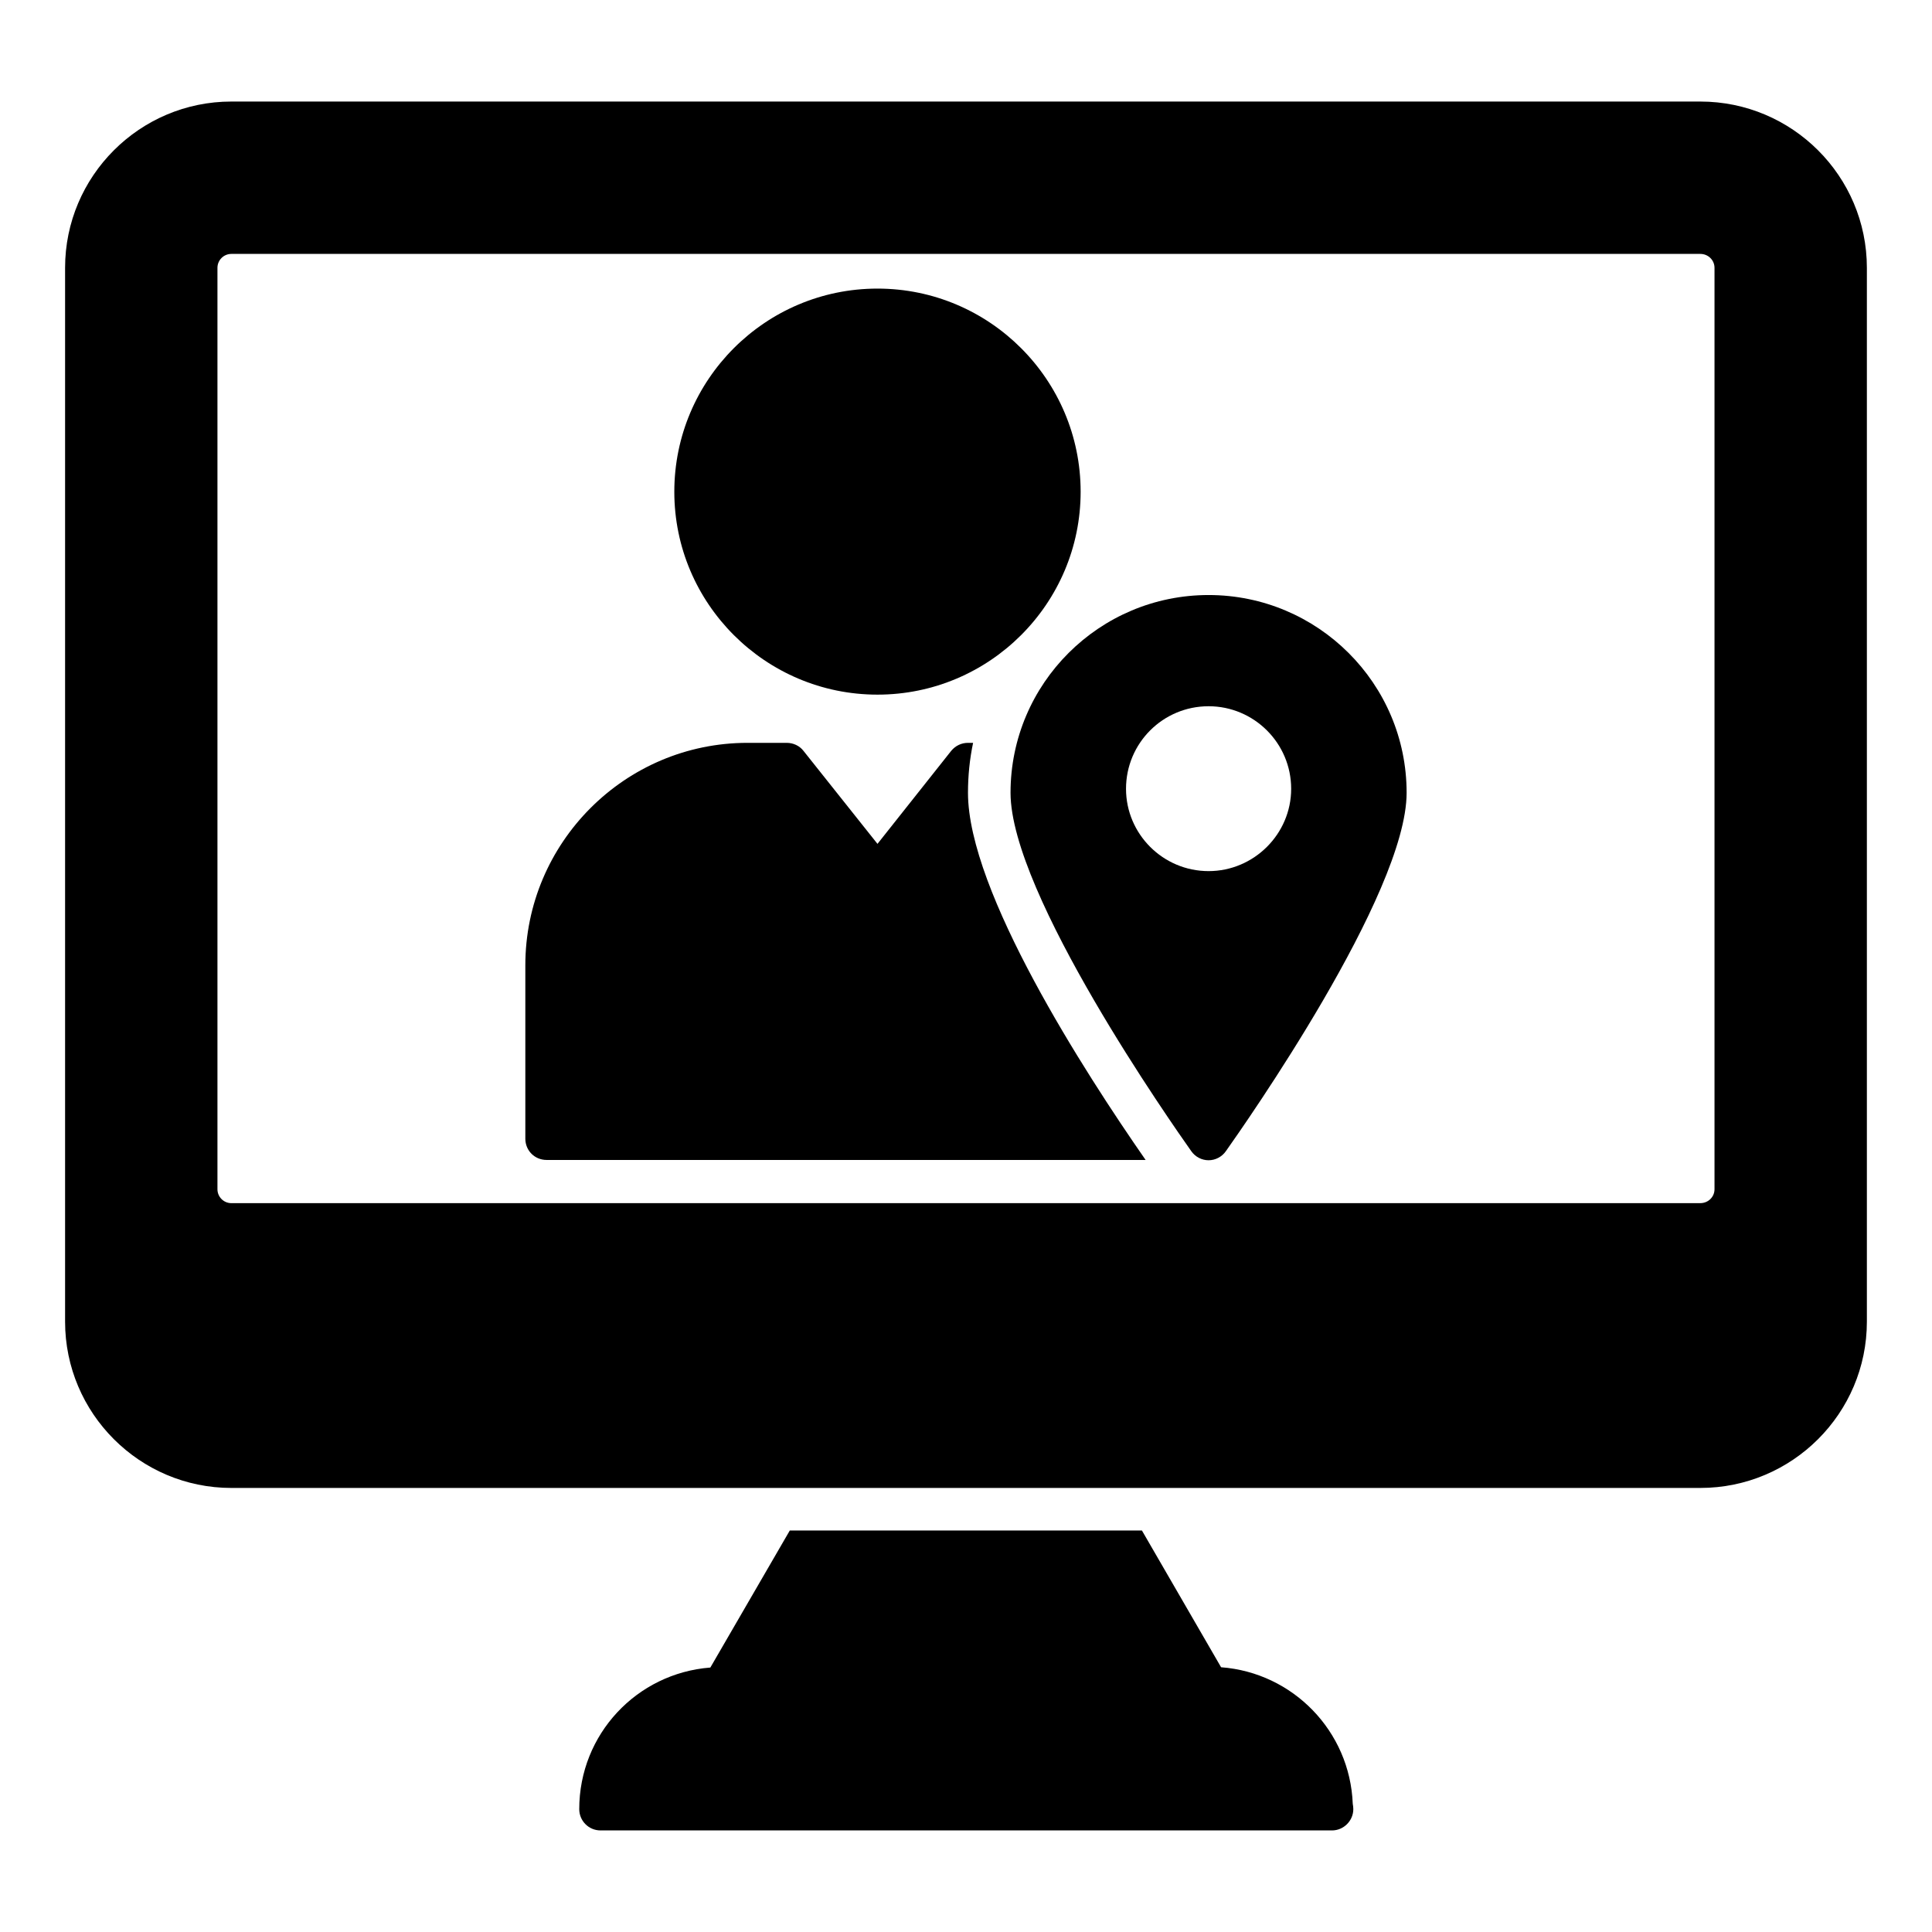<?xml version="1.0" encoding="UTF-8"?>
<!-- Uploaded to: ICON Repo, www.svgrepo.com, Generator: ICON Repo Mixer Tools -->
<svg fill="#000000" width="800px" height="800px" version="1.1" viewBox="144 144 512 512" xmlns="http://www.w3.org/2000/svg">
 <g>
  <path d="m447.6 451.4h-158.74c-3.16 0-5.641-2.481-5.641-5.641v-45.945c0-32.484 26.395-58.953 58.879-58.953h10.379c1.73 0 3.383 0.75 4.438 2.106l19.625 24.664 19.551-24.664c1.129-1.355 2.707-2.106 4.434-2.106h1.355c-0.902 4.285-1.355 8.723-1.355 13.234 0 26.168 30.906 74.066 47.074 97.305z"/>
  <path d="m430.38 274.32c0 29.629-24.137 53.766-53.84 53.766s-53.84-24.137-53.84-53.766c0-29.703 24.137-53.84 53.84-53.84s53.84 24.137 53.84 53.84z"/>
  <path d="m464.29 301.69c-28.949 0-52.488 23.461-52.488 52.41 0 26.844 43.012 88.055 47.898 94.973 1.051 1.504 2.781 2.406 4.586 2.406 1.805 0 3.535-0.902 4.586-2.406 4.887-6.918 47.898-68.129 47.898-94.973 0.008-28.949-23.531-52.41-52.48-52.41zm0 73.164c-12.105 0-21.883-9.852-21.883-21.809 0-12.105 9.777-21.883 21.883-21.883 12.031 0 21.883 9.773 21.883 21.883 0 11.957-9.852 21.809-21.883 21.809z"/>
  <path d="m594.6 170.91h-389.29c-24.289 0-44.062 19.777-44.062 44.066v279.28c0 24.289 19.777 44.066 44.062 44.066h389.29c24.363 0 44.141-19.777 44.141-44.066v-279.28c0-24.289-19.777-44.066-44.141-44.066zm3.762 288.25c0 2.031-1.652 3.684-3.762 3.684l-389.29 0.004c-2.031 0-3.684-1.656-3.684-3.684v-244.19c0-2.031 1.652-3.684 3.684-3.684h389.29c2.106 0 3.762 1.656 3.762 3.684z"/>
  <path d="m502.64 623.44c0 3.082-2.555 5.641-5.641 5.641h-0.152-193.7c-3.156 0-5.641-2.555-5.641-5.641 0-19.852 15.266-36.02 34.742-37.523l21.055-36.32h93.316l20.98 36.242c19.023 1.43 34.137 16.918 34.891 36.168 0.074 0.457 0.152 0.906 0.152 1.434z"/>
 </g>
</svg>